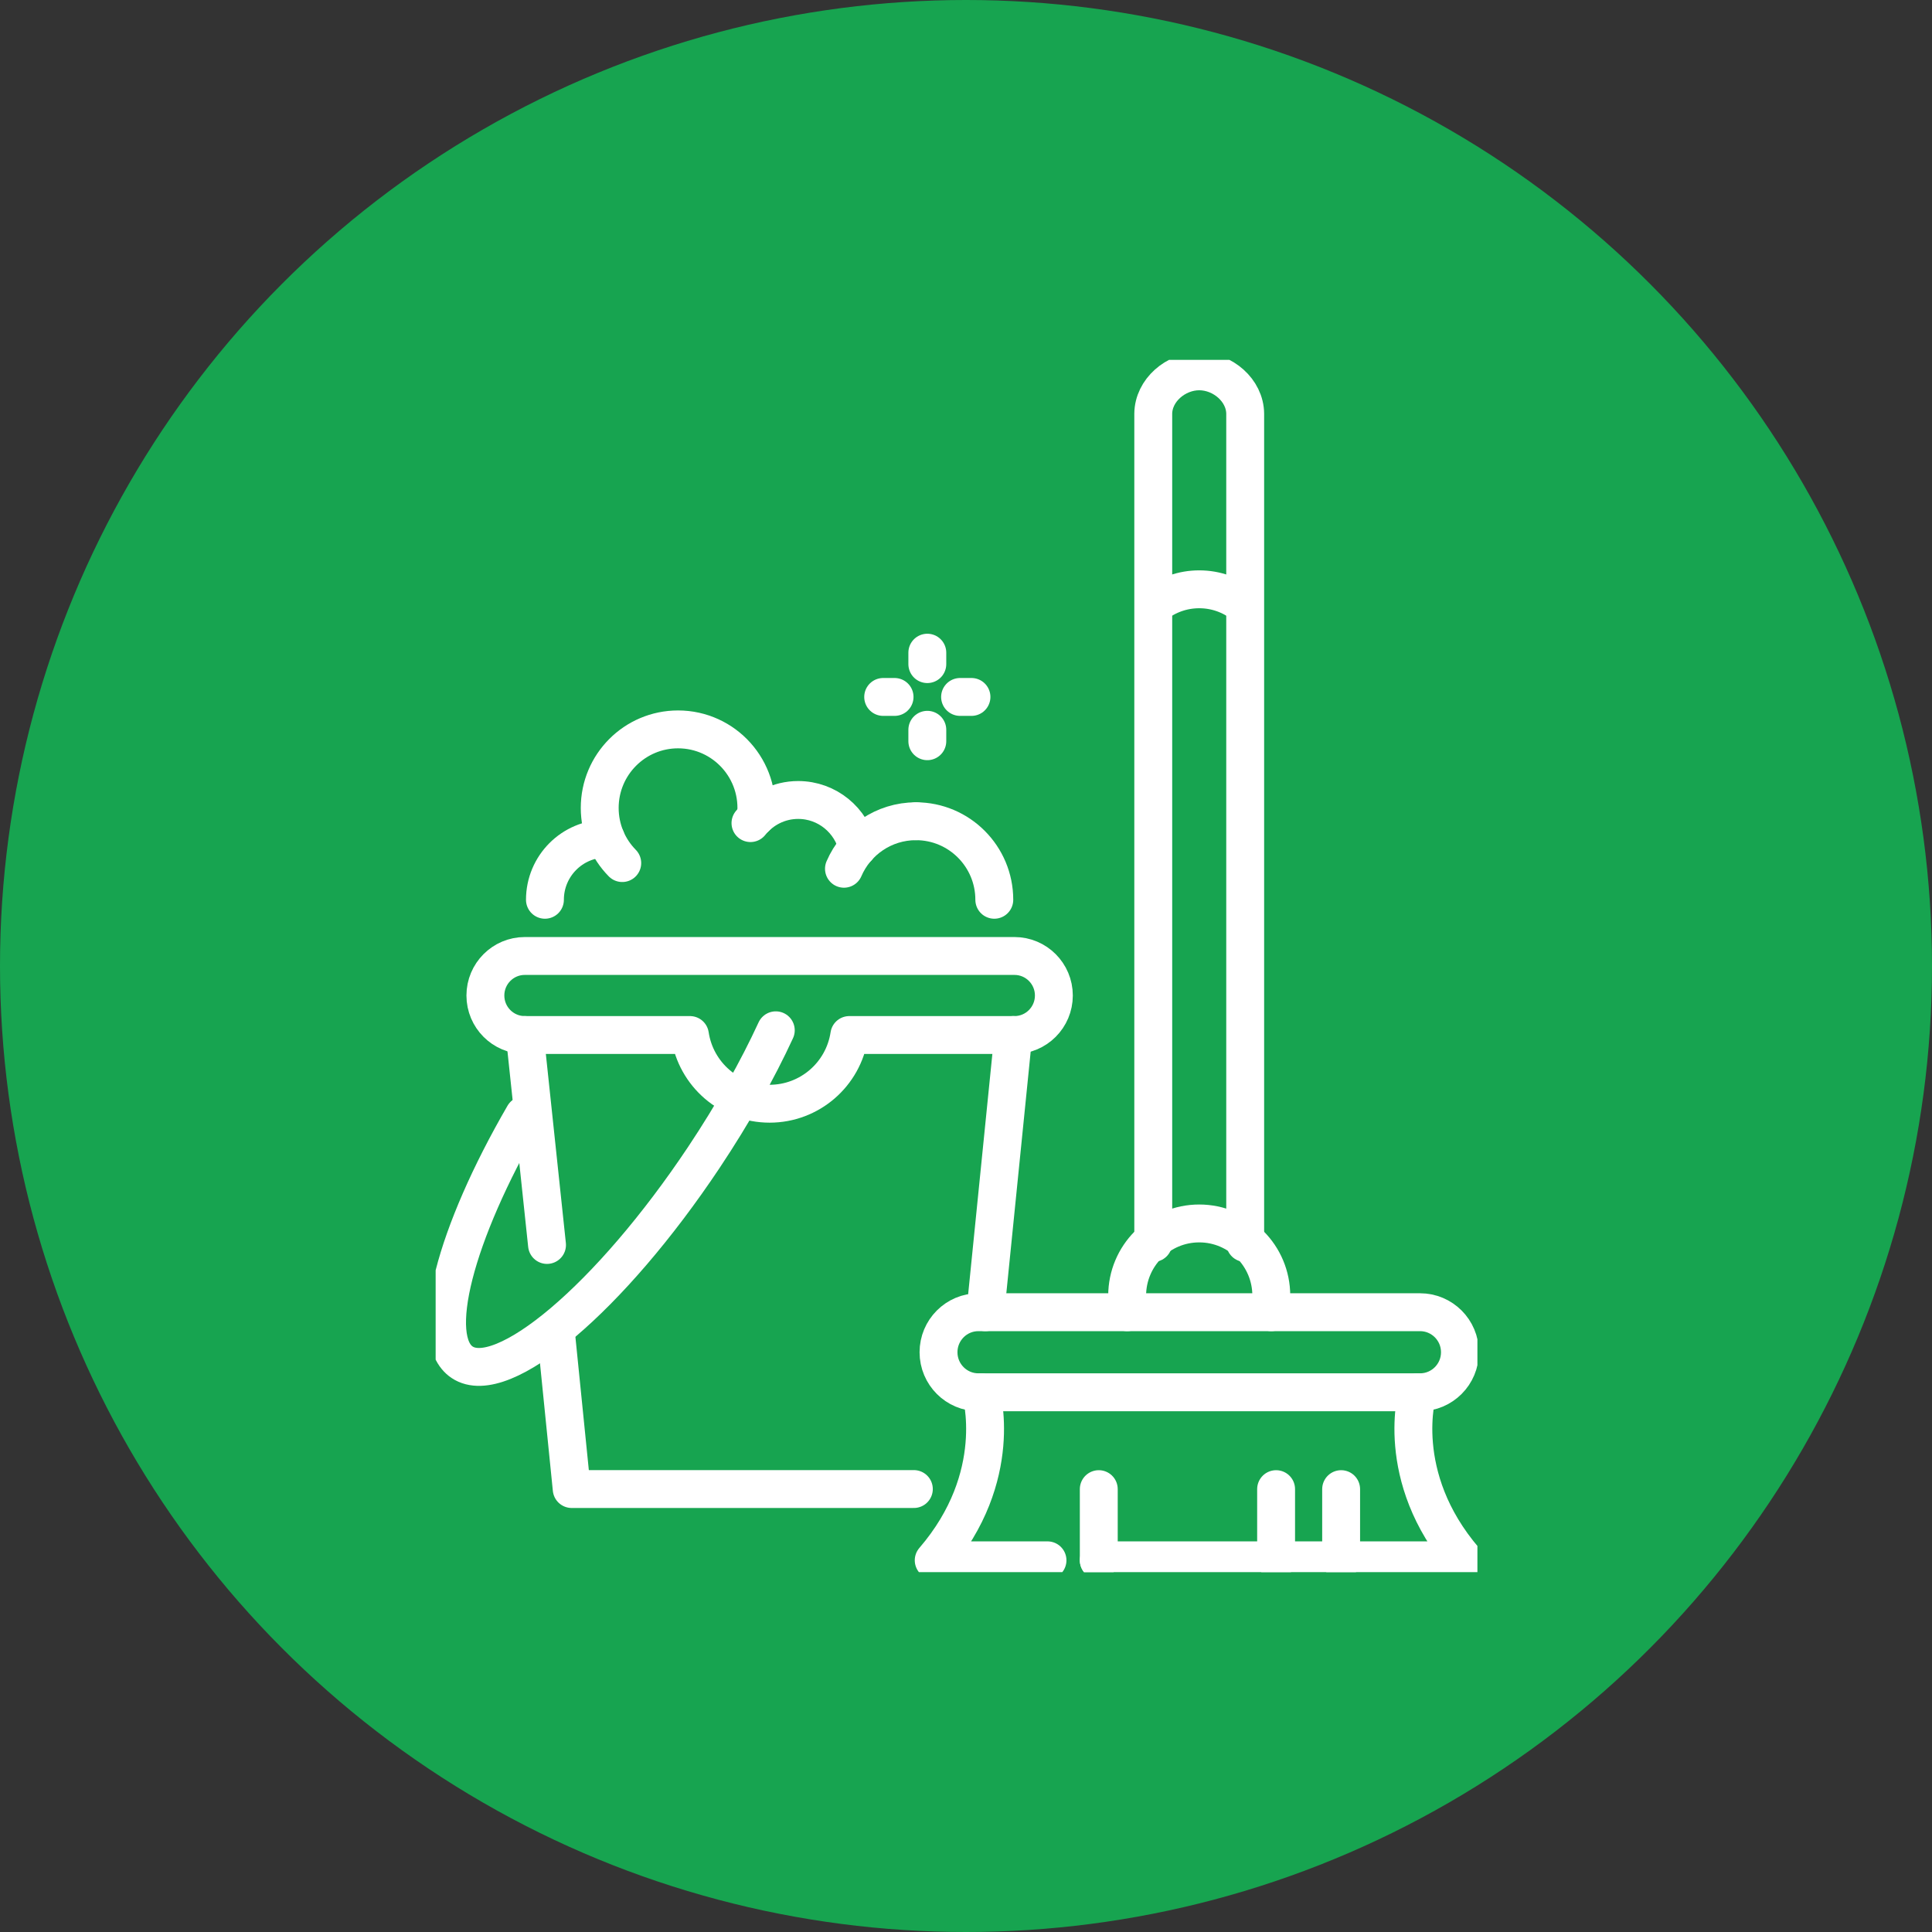 <svg width="102" height="102" viewBox="0 0 102 102" fill="none" xmlns="http://www.w3.org/2000/svg">
<rect x="0" y="0" width="102" height="102" fill="#333333" stroke="none"/>
<circle cx="51" cy="51" r="51" fill="#17A450"/>
<g clip-path="url(#clip0_2412_292)">
<path d="M31.989 44.273C30.211 44.276 28.77 45.721 28.77 47.504" stroke="white" stroke-width="2" stroke-miterlimit="10" stroke-linecap="round" stroke-linejoin="round"/>
<path d="M45.276 44.746C44.948 43.31 43.672 42.235 42.139 42.235C41.119 42.235 40.213 42.716 39.621 43.456" stroke="white" stroke-width="2" stroke-miterlimit="10" stroke-linecap="round" stroke-linejoin="round"/>
<path d="M52.494 47.504C52.494 45.214 50.642 43.357 48.358 43.357" stroke="white" stroke-width="2" stroke-miterlimit="10" stroke-linecap="round" stroke-linejoin="round"/>
<path d="M53.498 54.644L52.023 69.278" stroke="white" stroke-width="2" stroke-miterlimit="10" stroke-linecap="round" stroke-linejoin="round"/>
<path d="M48.958 34.458V35.062" stroke="white" stroke-width="2" stroke-miterlimit="10" stroke-linecap="round" stroke-linejoin="round"/>
<path d="M48.958 38.529V39.133" stroke="white" stroke-width="2" stroke-miterlimit="10" stroke-linecap="round" stroke-linejoin="round"/>
<path d="M51.289 36.795H50.687" stroke="white" stroke-width="2" stroke-miterlimit="10" stroke-linecap="round" stroke-linejoin="round"/>
<path d="M47.229 36.795H46.627" stroke="white" stroke-width="2" stroke-miterlimit="10" stroke-linecap="round" stroke-linejoin="round"/>
<path d="M65.74 65.623V21.846C65.731 20.605 64.551 19.604 63.313 19.604C62.075 19.604 60.895 20.605 60.886 21.846V65.623" stroke="white" stroke-width="2" stroke-miterlimit="10" stroke-linecap="round" stroke-linejoin="round"/>
<path d="M67.118 69.278V68.406C67.118 66.3 65.414 64.592 63.313 64.592C61.212 64.592 59.508 66.3 59.508 68.406V69.278" stroke="white" stroke-width="2" stroke-miterlimit="10" stroke-linecap="round" stroke-linejoin="round"/>
<path d="M65.647 31.914C65.002 31.412 64.192 31.112 63.313 31.112C62.433 31.112 61.624 31.412 60.979 31.914" stroke="white" stroke-width="2" stroke-miterlimit="10" stroke-linecap="round" stroke-linejoin="round"/>
<path d="M74.97 73.505H51.656C50.492 73.505 49.549 72.559 49.549 71.391C49.549 70.224 50.492 69.278 51.656 69.278H74.97C76.134 69.278 77.078 70.224 77.078 71.391C77.078 72.559 76.134 73.505 74.97 73.505Z" stroke="white" stroke-width="2" stroke-miterlimit="10" stroke-linecap="round" stroke-linejoin="round"/>
<path d="M28.88 65.728L27.706 54.644" stroke="white" stroke-width="2" stroke-miterlimit="10" stroke-linecap="round" stroke-linejoin="round"/>
<path d="M48.247 78.614H30.183L29.368 70.53" stroke="white" stroke-width="2" stroke-miterlimit="10" stroke-linecap="round" stroke-linejoin="round"/>
<path d="M44.557 45.866C45.191 44.39 46.654 43.357 48.358 43.357" stroke="white" stroke-width="2" stroke-miterlimit="10" stroke-linecap="round" stroke-linejoin="round"/>
<path d="M32.852 45.566C32.116 44.818 31.662 43.789 31.662 42.655C31.662 40.365 33.513 38.508 35.798 38.508C38.242 38.508 40.191 40.635 39.906 43.143" stroke="white" stroke-width="2" stroke-miterlimit="10" stroke-linecap="round" stroke-linejoin="round"/>
<path d="M36.425 54.644C36.74 56.73 38.528 58.271 40.632 58.271C42.736 58.271 44.525 56.73 44.84 54.644H53.558C54.707 54.644 55.639 53.71 55.639 52.557C55.639 51.405 54.707 50.471 53.558 50.471H27.706C26.557 50.471 25.626 51.405 25.626 52.557C25.626 53.71 26.557 54.644 27.706 54.644H36.425Z" stroke="white" stroke-width="2" stroke-miterlimit="10" stroke-linecap="round" stroke-linejoin="round"/>
<path d="M27.66 58.878C24.024 65.149 22.557 70.687 24.396 71.919C26.517 73.341 32.232 68.499 37.16 61.106C38.704 58.788 39.989 56.495 40.958 54.394" stroke="white" stroke-width="2" stroke-miterlimit="10" stroke-linecap="round" stroke-linejoin="round"/>
<path d="M67.372 78.619V82.376" stroke="white" stroke-width="2" stroke-miterlimit="10" stroke-linecap="round" stroke-linejoin="round"/>
<path d="M58.01 78.619V82.376" stroke="white" stroke-width="2" stroke-miterlimit="10" stroke-linecap="round" stroke-linejoin="round"/>
<path d="M70.805 78.619V82.376" stroke="white" stroke-width="2" stroke-miterlimit="10" stroke-linecap="round" stroke-linejoin="round"/>
<path d="M58.01 82.377H77.331C73.515 77.941 74.842 73.505 74.842 73.505" stroke="white" stroke-width="2" stroke-miterlimit="10" stroke-linecap="round" stroke-linejoin="round"/>
<path d="M55.303 82.377H49.295C53.111 77.941 51.784 73.505 51.784 73.505" stroke="white" stroke-width="2" stroke-miterlimit="10" stroke-linecap="round" stroke-linejoin="round"/>
</g>
<defs>
<clipPath id="clip0_2412_292">
<rect width="55" height="64" fill="white" transform="translate(23 19)"/>
</clipPath>
</defs>
</svg>
